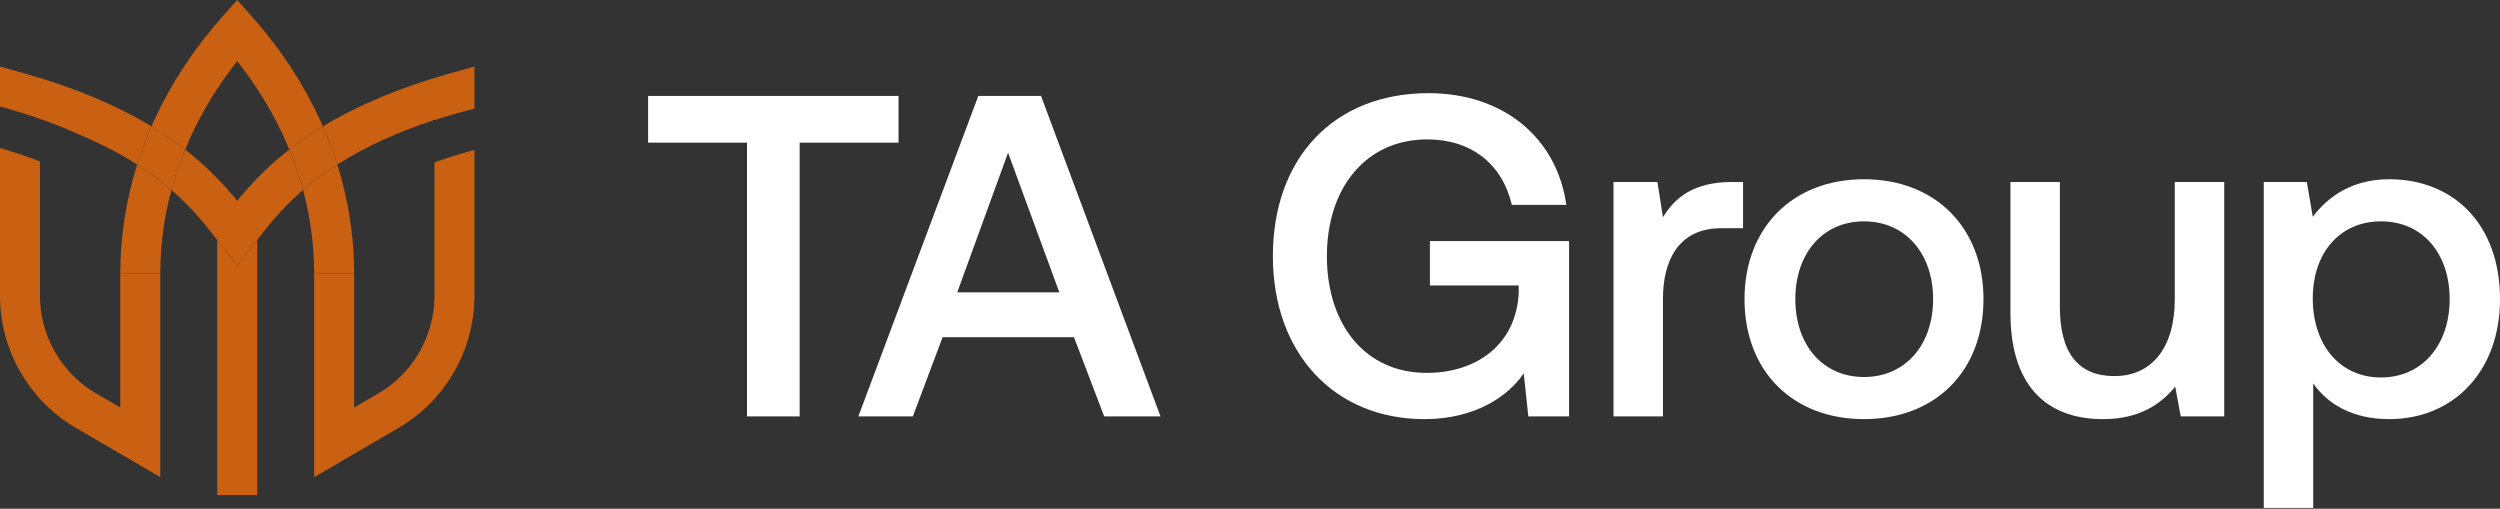 <svg width="2413" height="491" viewBox="0 0 2413 491" fill="none" xmlns="http://www.w3.org/2000/svg">
<rect x="0" y="0" width="2413" height="491" fill="#333333" stroke="none"/>
<path d="M2306.07 172.997C2367.93 172.997 2413 216.3 2413 288.766C2413 358.582 2367.93 404.536 2306.07 404.536C2271.16 404.536 2246.86 390.396 2232.72 370.07V490.258H2185V175.648H2226.53L2232.28 209.23C2247.3 189.346 2270.72 172.997 2306.07 172.997ZM2298.12 364.326C2337.88 364.326 2364.4 332.953 2364.4 288.766C2364.4 244.138 2337.88 213.649 2298.12 213.649C2258.35 213.649 2232.28 244.138 2232.28 287.883C2232.28 332.953 2258.35 364.326 2298.12 364.326Z" fill="white"/>
<path d="M2099.09 288.776V175.658H2146.82V401.895H2104.84L2099.54 373.173C2085.4 390.406 2064.63 404.546 2029.72 404.546C1981.56 404.546 1940.46 378.917 1940.46 301.591V175.658H1988.19V296.288C1988.19 340.475 2005.86 363.01 2040.77 363.01C2077 363.01 2099.09 335.614 2099.09 288.776Z" fill="white"/>
<path d="M1799.13 404.536C1730.2 404.536 1683.8 358.14 1683.8 288.766C1683.8 219.835 1730.2 172.997 1799.13 172.997C1868.06 172.997 1914.46 219.835 1914.46 288.766C1914.46 358.14 1868.06 404.536 1799.13 404.536ZM1799.13 363.884C1839.34 363.884 1865.85 332.511 1865.85 288.766C1865.85 245.022 1839.34 213.649 1799.13 213.649C1758.92 213.649 1732.85 245.022 1732.85 288.766C1732.85 332.511 1758.92 363.884 1799.13 363.884Z" fill="white"/>
<path d="M1671.8 175.658H1682.4V220.287H1661.19C1618.77 220.287 1605.08 253.427 1605.08 288.335V401.895H1557.35V175.658H1599.77L1605.08 209.682C1616.56 190.682 1634.68 175.658 1671.8 175.658Z" fill="white"/>
<path d="M1374.84 404.537C1288.23 404.537 1228.58 341.35 1228.58 247.232C1228.58 153.114 1286.91 89.927 1378.81 89.927C1450.4 89.927 1502.54 132.347 1511.82 197.743H1459.23C1449.95 158.417 1420.35 134.556 1377.49 134.556C1318.72 134.556 1280.72 180.952 1280.72 247.232C1280.72 313.512 1317.84 359.909 1377.05 359.909C1424.77 359.909 1463.21 332.955 1465.86 283.024V275.512H1380.14V232.651H1514.47V401.886H1475.14L1470.72 360.35C1455.7 382.444 1423.88 404.537 1374.84 404.537Z" fill="white"/>
<path d="M881.068 401.913H828.486L944.255 92.606H1004.79L1120.12 401.913H1065.77L1036.61 325.47H909.79L881.068 401.913ZM972.977 147.397L923.929 282.167H1022.47L972.977 147.397Z" fill="white"/>
<path d="M625.567 137.676V92.606H867.268V137.676H771.825V401.913H721.01V137.676H625.567Z" fill="white"/>
<path d="M178.185 143.922C178.353 144.04 178.504 144.174 178.655 144.291C180.315 140.249 182.06 136.223 183.872 132.248C195.63 106.617 210.744 82.076 228.944 59.045C247.144 82.076 262.257 106.617 274.016 132.248C275.794 136.139 277.538 140.215 279.233 144.308C279.4 144.174 279.568 144.04 279.736 143.906C283.577 140.92 287.519 138.001 291.427 135.25C297.869 130.688 304.645 126.293 311.674 122.032C310.818 120.07 309.963 118.09 309.074 116.178C292.753 80.566 270.644 46.951 243.369 16.237L228.944 0L214.518 16.237C187.243 46.951 165.135 80.583 148.797 116.195C147.908 118.124 147.052 120.086 146.197 122.032C153.259 126.31 160.035 130.721 166.51 135.3C170.385 138.018 174.327 140.937 178.185 143.939V143.922Z" fill="#CA6112"/>
<path d="M325.527 158.83C321.451 161.43 317.493 164.064 313.668 166.781C310.213 169.213 306.774 171.763 303.402 174.38C299.527 177.382 295.921 180.368 292.499 183.32C299.628 209.773 303.235 236.763 303.235 263.87H341.815C341.815 228.393 336.33 193.133 325.527 158.83Z" fill="#CA6112"/>
<path d="M144.32 166.815C140.479 164.097 136.503 161.447 132.41 158.83C121.591 193.133 116.122 228.393 116.122 263.87H154.703C154.703 236.763 158.309 209.773 165.438 183.32C162.017 180.368 158.41 177.382 154.552 174.397C151.164 171.763 147.725 169.213 144.303 166.815H144.32Z" fill="#CA6112"/>
<path d="M228.966 255.831L213.886 236.961C212.544 235.283 211.135 233.471 209.676 231.593V477.838H248.256V231.593C246.797 233.471 245.388 235.283 244.046 236.961L228.966 255.831Z" fill="#CA6112"/>
<path d="M116.111 393.355L92.577 379.617C59.28 360.176 38.581 324.162 38.581 285.598V155.816C26.386 151.119 13.503 146.792 0 142.85V285.598C0 337.816 28.03 386.612 73.135 412.93L154.691 460.519V263.842H116.111V393.338V393.355Z" fill="#CA6112"/>
<path d="M280.64 147.699C280.188 146.558 279.701 145.434 279.231 144.31C256.385 162.108 240.5 179.67 228.959 193.794C217.402 179.653 201.517 162.091 178.67 144.293C176.859 148.705 175.131 153.15 173.521 157.595C170.451 166.1 167.75 174.688 165.419 183.327C185.699 200.839 198.648 217.462 208.478 230.077C208.881 230.597 209.266 231.1 209.669 231.603V224.927H248.249V231.603C248.652 231.083 249.038 230.597 249.44 230.077C259.253 217.462 272.203 200.856 292.5 183.327C290.168 174.688 287.468 166.1 284.398 157.595C283.274 154.475 282.05 151.238 280.64 147.699Z" fill="#CA6112"/>
<path d="M132.382 158.808C133.891 153.994 135.519 149.213 137.246 144.449C139.964 136.935 142.983 129.42 146.22 122.006C112.169 101.39 71.357 84.314 24.507 71.129L0 64.235V102.749C27.996 110.381 53.778 119.54 76.926 130.057C97.324 138.679 115.859 148.274 132.399 158.825L132.382 158.808Z" fill="#CA6112"/>
<path d="M320.676 144.466C322.404 149.23 324.014 154.011 325.524 158.808C338.927 150.27 353.638 142.336 369.59 135.056C369.724 134.989 369.875 134.922 370.009 134.871C385.324 127.893 401.78 121.502 419.342 115.732V115.866C431.705 111.857 444.57 108.184 457.923 104.846V64.235L433.416 71.129C386.532 84.314 345.72 101.39 311.685 122.006C313.329 125.746 314.94 129.554 316.483 133.429C318.06 137.404 319.418 140.994 320.676 144.466Z" fill="#CA6112"/>
<path d="M419.339 156.61V285.603C419.339 324.167 398.656 360.181 365.343 379.623L341.809 393.361V263.864H303.228V460.541L384.784 412.953C429.89 386.634 457.919 337.838 457.919 285.62V144.734C444.45 148.34 431.567 152.299 419.339 156.627V156.61Z" fill="#CA6112"/>
<path d="M313.688 166.795C317.512 164.094 321.471 161.444 325.547 158.844C324.037 154.047 322.427 149.266 320.7 144.502C319.442 141.03 318.083 137.423 316.506 133.465C314.963 129.59 313.352 125.799 311.708 122.042C304.663 126.302 297.903 130.697 291.462 135.26C287.554 138.011 283.595 140.929 279.771 143.915C279.603 144.049 279.435 144.183 279.267 144.318C279.737 145.458 280.223 146.565 280.676 147.706C282.085 151.245 283.31 154.483 284.434 157.603C287.504 166.107 290.204 174.696 292.536 183.334C295.958 180.382 299.581 177.396 303.439 174.394C306.811 171.777 310.249 169.227 313.705 166.795H313.688Z" fill="#CA6112"/>
<path d="M178.69 144.282C178.522 144.165 178.371 144.03 178.22 143.913C174.362 140.91 170.42 137.992 166.545 135.274C160.071 130.695 153.294 126.283 146.232 122.006C142.994 129.42 139.975 136.935 137.258 144.45C135.53 149.214 133.92 154.011 132.393 158.808C136.486 161.408 140.462 164.075 144.303 166.793C147.708 169.192 151.147 171.741 154.552 174.375C158.41 177.361 162.016 180.346 165.438 183.299C167.77 174.66 170.471 166.088 173.54 157.567C175.151 153.122 176.862 148.694 178.69 144.265V144.282Z" fill="#CA6112"/>
<path d="M209.676 224.914V231.59C211.135 233.469 212.544 235.28 213.886 236.958L228.966 255.829L244.046 236.958C245.388 235.28 246.797 233.469 248.256 231.59V224.914H209.676Z" fill="#CA6112"/>
</svg>
